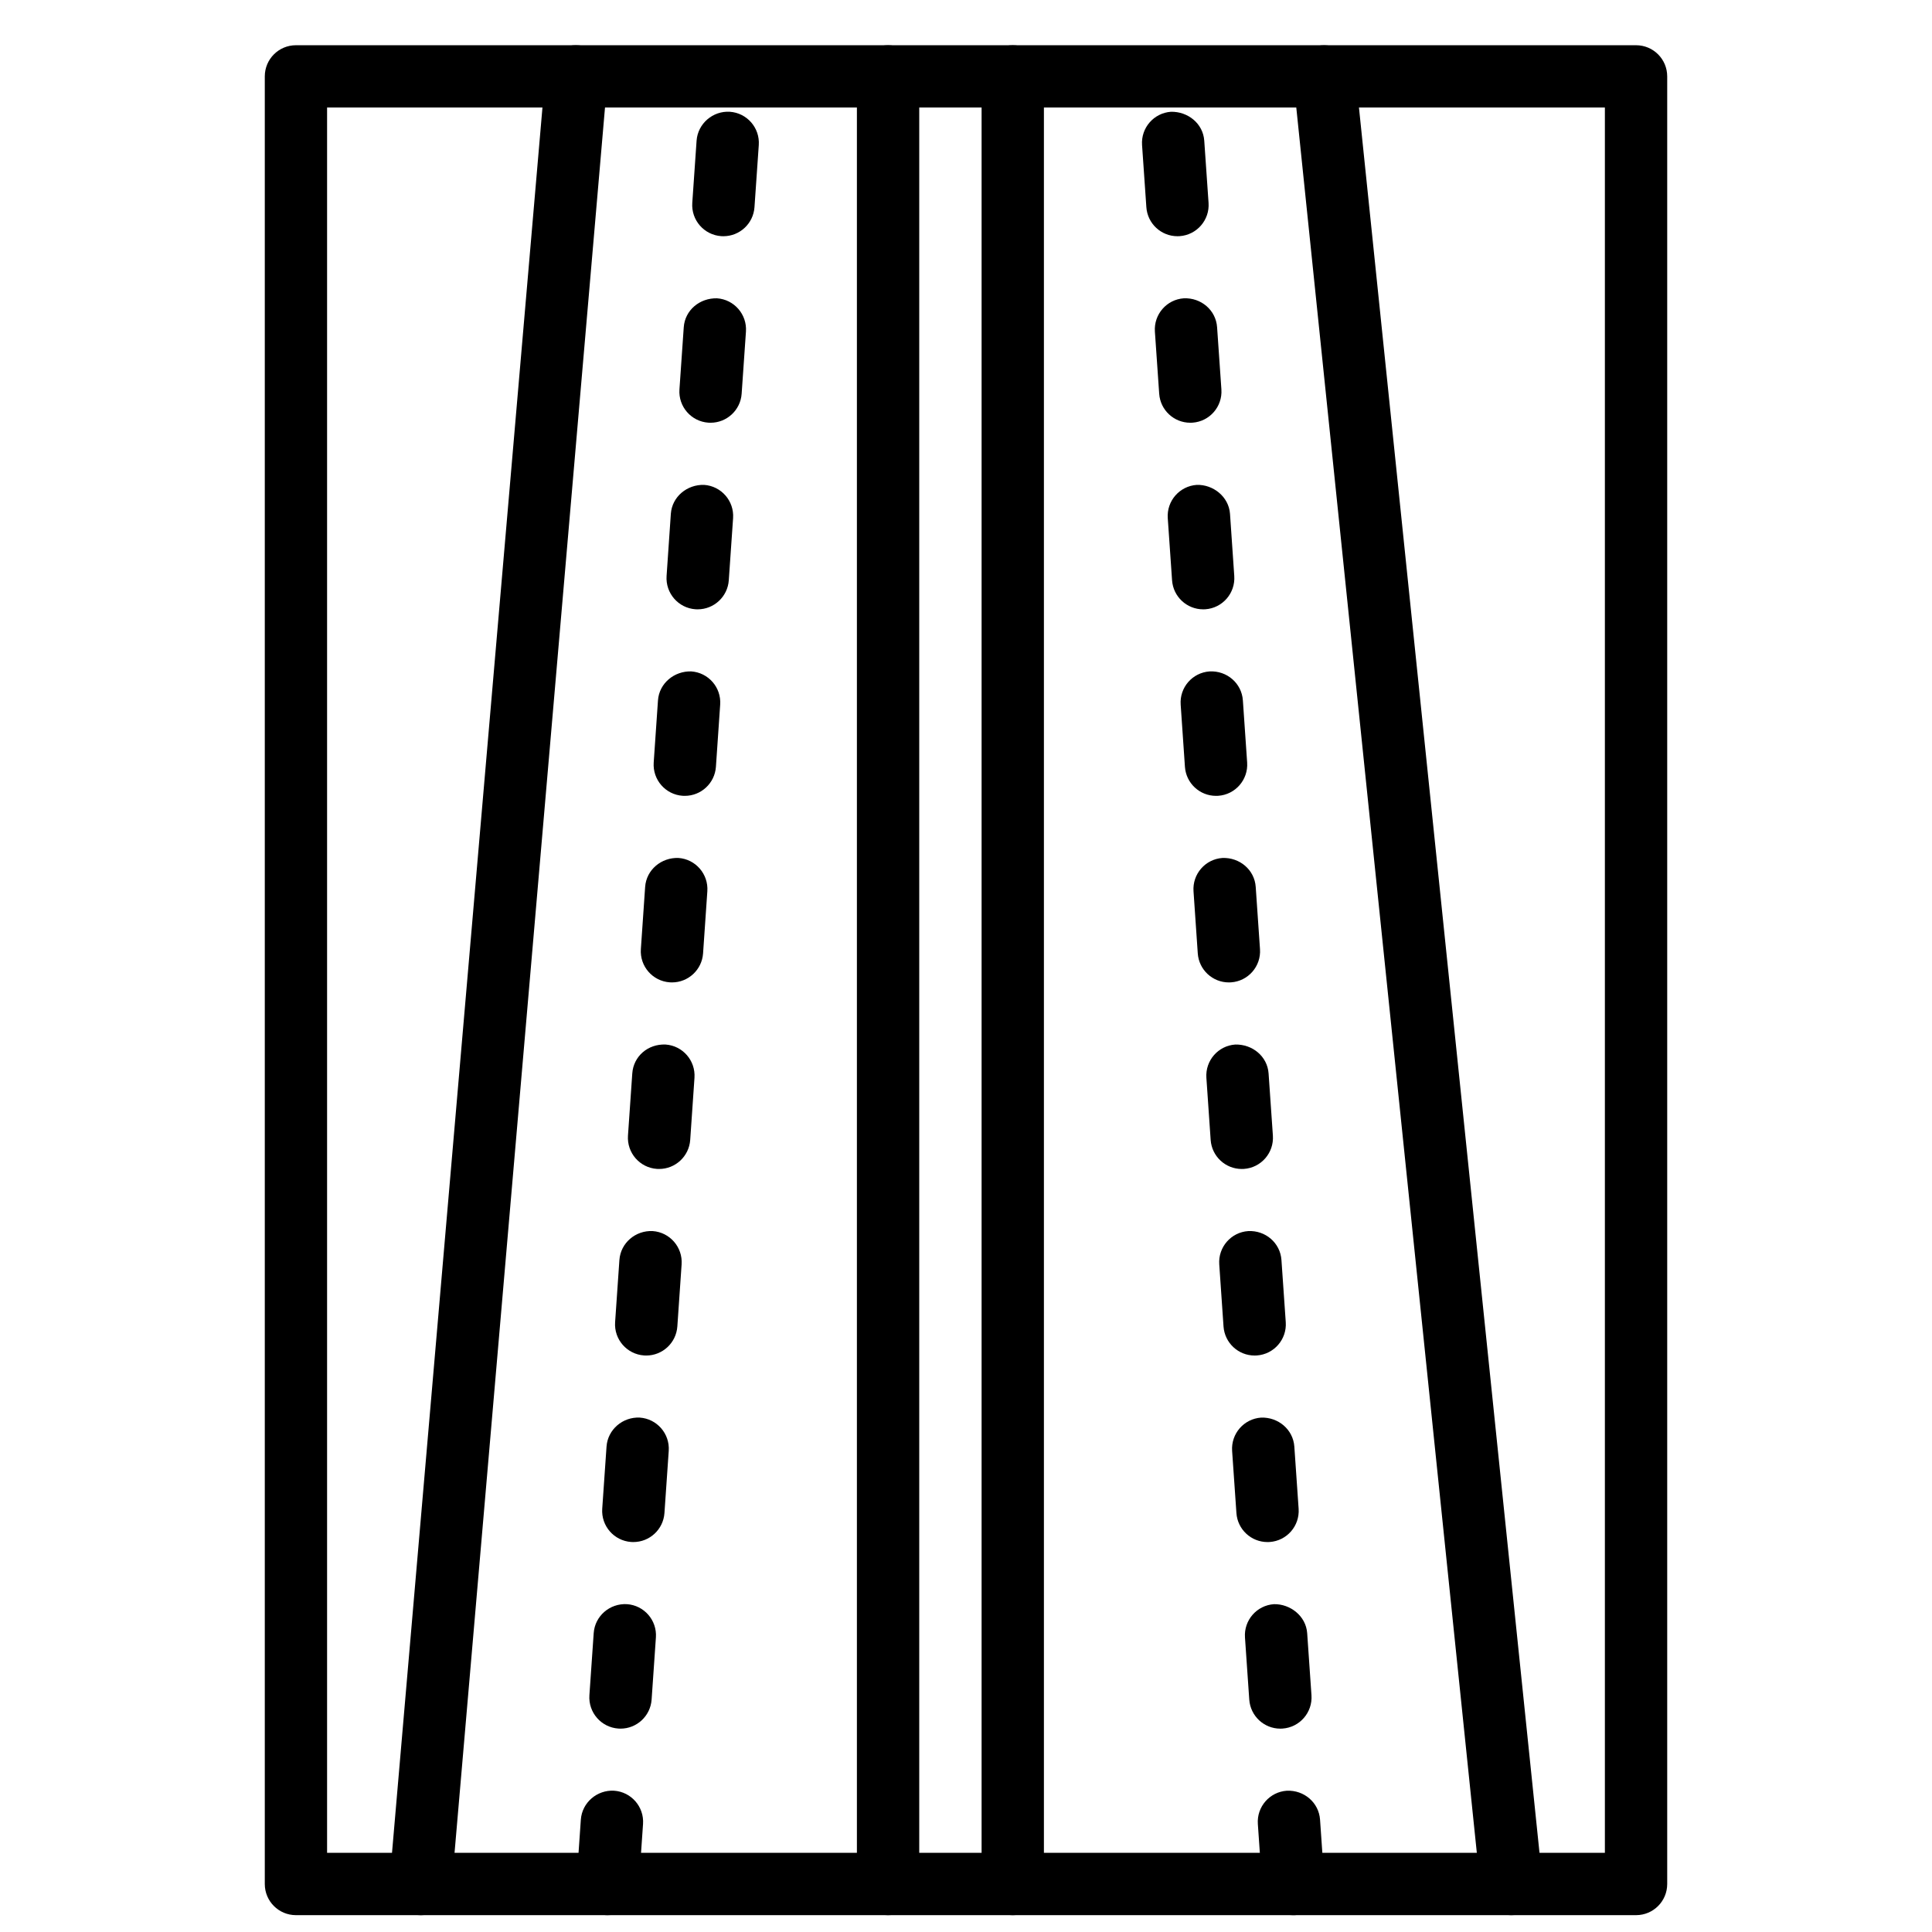 <?xml version="1.0" encoding="UTF-8"?>
<!-- Uploaded to: ICON Repo, www.iconrepo.com, Generator: ICON Repo Mixer Tools -->
<svg width="800px" height="800px" version="1.1" viewBox="144 144 512 512" xmlns="http://www.w3.org/2000/svg">
 <defs>
  <clipPath id="g">
   <path d="m486 155h67v496.9h-67z"/>
  </clipPath>
  <clipPath id="f">
   <path d="m404 155h17v496.9h-17z"/>
  </clipPath>
  <clipPath id="e">
   <path d="m247 155h59v496.9h-59z"/>
  </clipPath>
  <clipPath id="d">
   <path d="m371 155h17v496.9h-17z"/>
  </clipPath>
  <clipPath id="c">
   <path d="m446 173h49v478.9h-49z"/>
  </clipPath>
  <clipPath id="b">
   <path d="m296 173h50v478.9h-50z"/>
  </clipPath>
  <clipPath id="a">
   <path d="m214 155h372v496.9h-372z"/>
  </clipPath>
 </defs>
 <g>
  <g clip-path="url(#g)">
   <path d="m544.53 651.54c-4.18 0-7.766-3.164-8.211-7.406l-49.555-479.04c-0.473-4.531 2.832-8.598 7.367-9.066 4.477-0.398 8.59 2.832 9.066 7.367l49.555 479.03c0.473 4.535-2.832 8.598-7.367 9.07-0.289 0.023-0.578 0.039-0.855 0.039" fill-rule="evenodd"/>
  </g>
  <g clip-path="url(#f)">
   <path d="m412.39 651.54c-4.566 0-8.258-3.691-8.258-8.258v-479.03c0-4.57 3.691-8.262 8.258-8.262 4.566 0 8.258 3.691 8.258 8.262v479.03c0 4.566-3.691 8.258-8.258 8.258" fill-rule="evenodd"/>
  </g>
  <g clip-path="url(#e)">
   <path d="m255.47 651.54c-0.234 0-0.48-0.008-0.719-0.031-4.543-0.391-7.914-4.387-7.516-8.938l41.293-479.03c0.391-4.535 4.254-7.988 8.938-7.516 4.543 0.387 7.914 4.383 7.516 8.934l-41.297 479.04c-0.371 4.293-3.973 7.547-8.215 7.547" fill-rule="evenodd"/>
  </g>
  <g clip-path="url(#d)">
   <path d="m379.35 651.54c-4.566 0-8.262-3.691-8.262-8.258v-479.03c0-4.57 3.695-8.262 8.262-8.262 4.566 0 8.258 3.691 8.258 8.262v479.03c0 4.566-3.691 8.258-8.258 8.258" fill-rule="evenodd"/>
  </g>
  <g clip-path="url(#c)">
   <path d="m456.03 206.6c-4.305 0-7.93-3.328-8.234-7.691l-1.141-16.477c-0.312-4.559 3.121-8.496 7.672-8.812 4.492-0.082 8.5 3.121 8.812 7.672l1.141 16.48c0.312 4.551-3.121 8.496-7.672 8.812-0.191 0.008-0.391 0.016-0.578 0.016m3.402 49.43c-4.305 0-7.93-3.328-8.234-7.68l-1.141-16.477c-0.312-4.559 3.121-8.508 7.672-8.82 4.559-0.191 8.5 3.121 8.812 7.672l1.141 16.477c0.312 4.559-3.121 8.5-7.672 8.812-0.191 0.008-0.379 0.016-0.578 0.016m3.41 49.449c-4.301 0-7.93-3.336-8.234-7.691l-1.141-16.477c-0.312-4.559 3.125-8.496 7.684-8.812 4.328-0.133 8.48 3.106 8.812 7.664l1.129 16.477c0.316 4.562-3.121 8.508-7.664 8.824-0.199 0.008-0.387 0.016-0.586 0.016m3.41 49.43c-4.301 0-7.926-3.328-8.234-7.688l-1.129-16.477c-0.324-4.562 3.113-8.5 7.664-8.812 4.574-0.242 8.508 3.121 8.82 7.68l1.133 16.469c0.312 4.551-3.125 8.5-7.668 8.812-0.195 0.008-0.387 0.016-0.586 0.016m3.402 49.441c-4.301 0-7.926-3.328-8.234-7.684l-1.129-16.477c-0.316-4.559 3.121-8.508 7.664-8.82 4.551-0.172 8.508 3.121 8.82 7.672l1.133 16.477c0.32 4.562-3.125 8.5-7.664 8.812-0.199 0.012-0.391 0.02-0.59 0.02m3.414 49.438c-4.305 0-7.922-3.336-8.234-7.688l-1.133-16.477c-0.312-4.562 3.121-8.5 7.664-8.812 4.512-0.109 8.5 3.113 8.82 7.664l1.141 16.477c0.312 4.559-3.121 8.508-7.672 8.82-0.199 0.008-0.391 0.016-0.586 0.016m3.418 49.441c-4.312 0-7.93-3.328-8.242-7.699l-1.133-16.469c-0.312-4.551 3.121-8.5 7.672-8.812 4.57-0.23 8.5 3.121 8.812 7.672l1.141 16.477c0.316 4.551-3.121 8.5-7.672 8.812-0.199 0.012-0.387 0.02-0.578 0.02m3.41 49.43c-4.309 0-7.93-3.328-8.234-7.68l-1.141-16.477c-0.312-4.562 3.125-8.508 7.676-8.824 4.523-0.156 8.488 3.125 8.812 7.676l1.137 16.477c0.316 4.559-3.121 8.496-7.672 8.812-0.188 0.008-0.387 0.016-0.578 0.016m3.402 49.449c-4.309 0-7.926-3.34-8.234-7.699l-1.137-16.484c-0.309-4.551 3.121-8.492 7.68-8.805 4.301-0.09 8.48 3.121 8.805 7.672l1.141 16.484c0.305 4.551-3.125 8.5-7.684 8.812-0.188 0.012-0.379 0.02-0.57 0.02m3.414 49.43c-4.312 0-7.93-3.328-8.234-7.688l-1.141-16.48c-0.316-4.551 3.121-8.496 7.672-8.812 4.566-0.203 8.5 3.125 8.812 7.676l1.141 16.477c0.312 4.551-3.121 8.496-7.672 8.812-0.191 0.008-0.391 0.016-0.578 0.016" fill-rule="evenodd"/>
  </g>
  <g clip-path="url(#b)">
   <path d="m335.71 206.6c-0.191 0-0.387-0.008-0.578-0.016-4.551-0.316-7.984-4.262-7.672-8.812l1.141-16.48c0.32-4.551 4.336-7.953 8.812-7.672 4.551 0.316 7.984 4.254 7.672 8.812l-1.141 16.477c-0.305 4.363-3.93 7.691-8.234 7.691m-3.402 49.43c-0.199 0-0.387-0.008-0.578-0.016-4.551-0.312-7.988-4.254-7.672-8.812l1.141-16.477c0.32-4.559 4.269-7.781 8.812-7.672 4.551 0.312 7.984 4.262 7.672 8.82l-1.141 16.477c-0.305 4.352-3.941 7.68-8.234 7.68m-3.41 49.449c-0.199 0-0.391-0.008-0.586-0.016-4.543-0.316-7.981-4.262-7.664-8.824l1.129-16.477c0.332-4.559 4.328-7.797 8.812-7.664 4.559 0.316 7.996 4.254 7.684 8.812l-1.141 16.477c-0.305 4.356-3.941 7.691-8.234 7.691m-3.41 49.43c-0.199 0-0.391-0.008-0.59-0.016-4.539-0.312-7.977-4.262-7.664-8.812l1.133-16.469c0.32-4.566 4.367-7.828 8.82-7.68 4.551 0.312 7.988 4.25 7.664 8.812l-1.129 16.477c-0.309 4.359-3.941 7.688-8.234 7.688m-3.406 49.441c-0.195 0-0.387-0.008-0.586-0.02-4.543-0.312-7.984-4.25-7.664-8.812l1.133-16.477c0.32-4.551 4.312-7.836 8.82-7.672 4.543 0.312 7.977 4.262 7.664 8.82l-1.133 16.477c-0.305 4.356-3.938 7.684-8.234 7.684m-3.41 49.438c-0.199 0-0.387-0.008-0.586-0.016-4.551-0.312-7.984-4.262-7.672-8.82l1.141-16.477c0.312-4.551 4.16-7.856 8.82-7.664 4.543 0.312 7.977 4.25 7.664 8.812l-1.133 16.477c-0.312 4.352-3.938 7.688-8.234 7.688m-3.418 49.441c-0.191 0-0.379-0.008-0.578-0.02-4.551-0.312-7.988-4.262-7.672-8.812l1.137-16.477c0.324-4.551 4.297-7.887 8.812-7.672 4.551 0.312 7.988 4.262 7.676 8.812l-1.133 16.469c-0.312 4.371-3.941 7.699-8.242 7.699m-3.41 49.43c-0.191 0-0.391-0.008-0.578-0.016-4.551-0.316-7.988-4.254-7.676-8.812l1.141-16.477c0.324-4.551 4.336-7.898 8.812-7.676 4.551 0.316 7.988 4.262 7.672 8.824l-1.137 16.477c-0.309 4.352-3.934 7.68-8.234 7.68m-3.402 49.449c-0.191 0-0.383-0.008-0.57-0.02-4.559-0.312-7.988-4.262-7.684-8.812l1.141-16.484c0.324-4.551 4.269-7.922 8.805-7.672 4.559 0.312 7.988 4.254 7.68 8.805l-1.137 16.484c-0.309 4.359-3.934 7.699-8.234 7.699m-3.414 49.43c-0.188 0-0.379-0.008-0.578-0.016-4.551-0.316-7.984-4.262-7.672-8.812l1.141-16.477c0.32-4.551 4.32-7.938 8.812-7.676 4.551 0.316 7.984 4.262 7.672 8.812l-1.141 16.48c-0.305 4.359-3.93 7.688-8.234 7.688" fill-rule="evenodd"/>
  </g>
  <g clip-path="url(#a)">
   <path d="m230.68 635.02h338.63v-462.52h-338.63zm346.89 16.516h-355.14c-4.566 0-8.258-3.691-8.258-8.258v-479.03c0-4.57 3.691-8.262 8.258-8.262h355.14c4.566 0 8.258 3.691 8.258 8.262v479.03c0 4.566-3.691 8.258-8.258 8.258z" fill-rule="evenodd"/>
  </g>
 </g>
</svg>